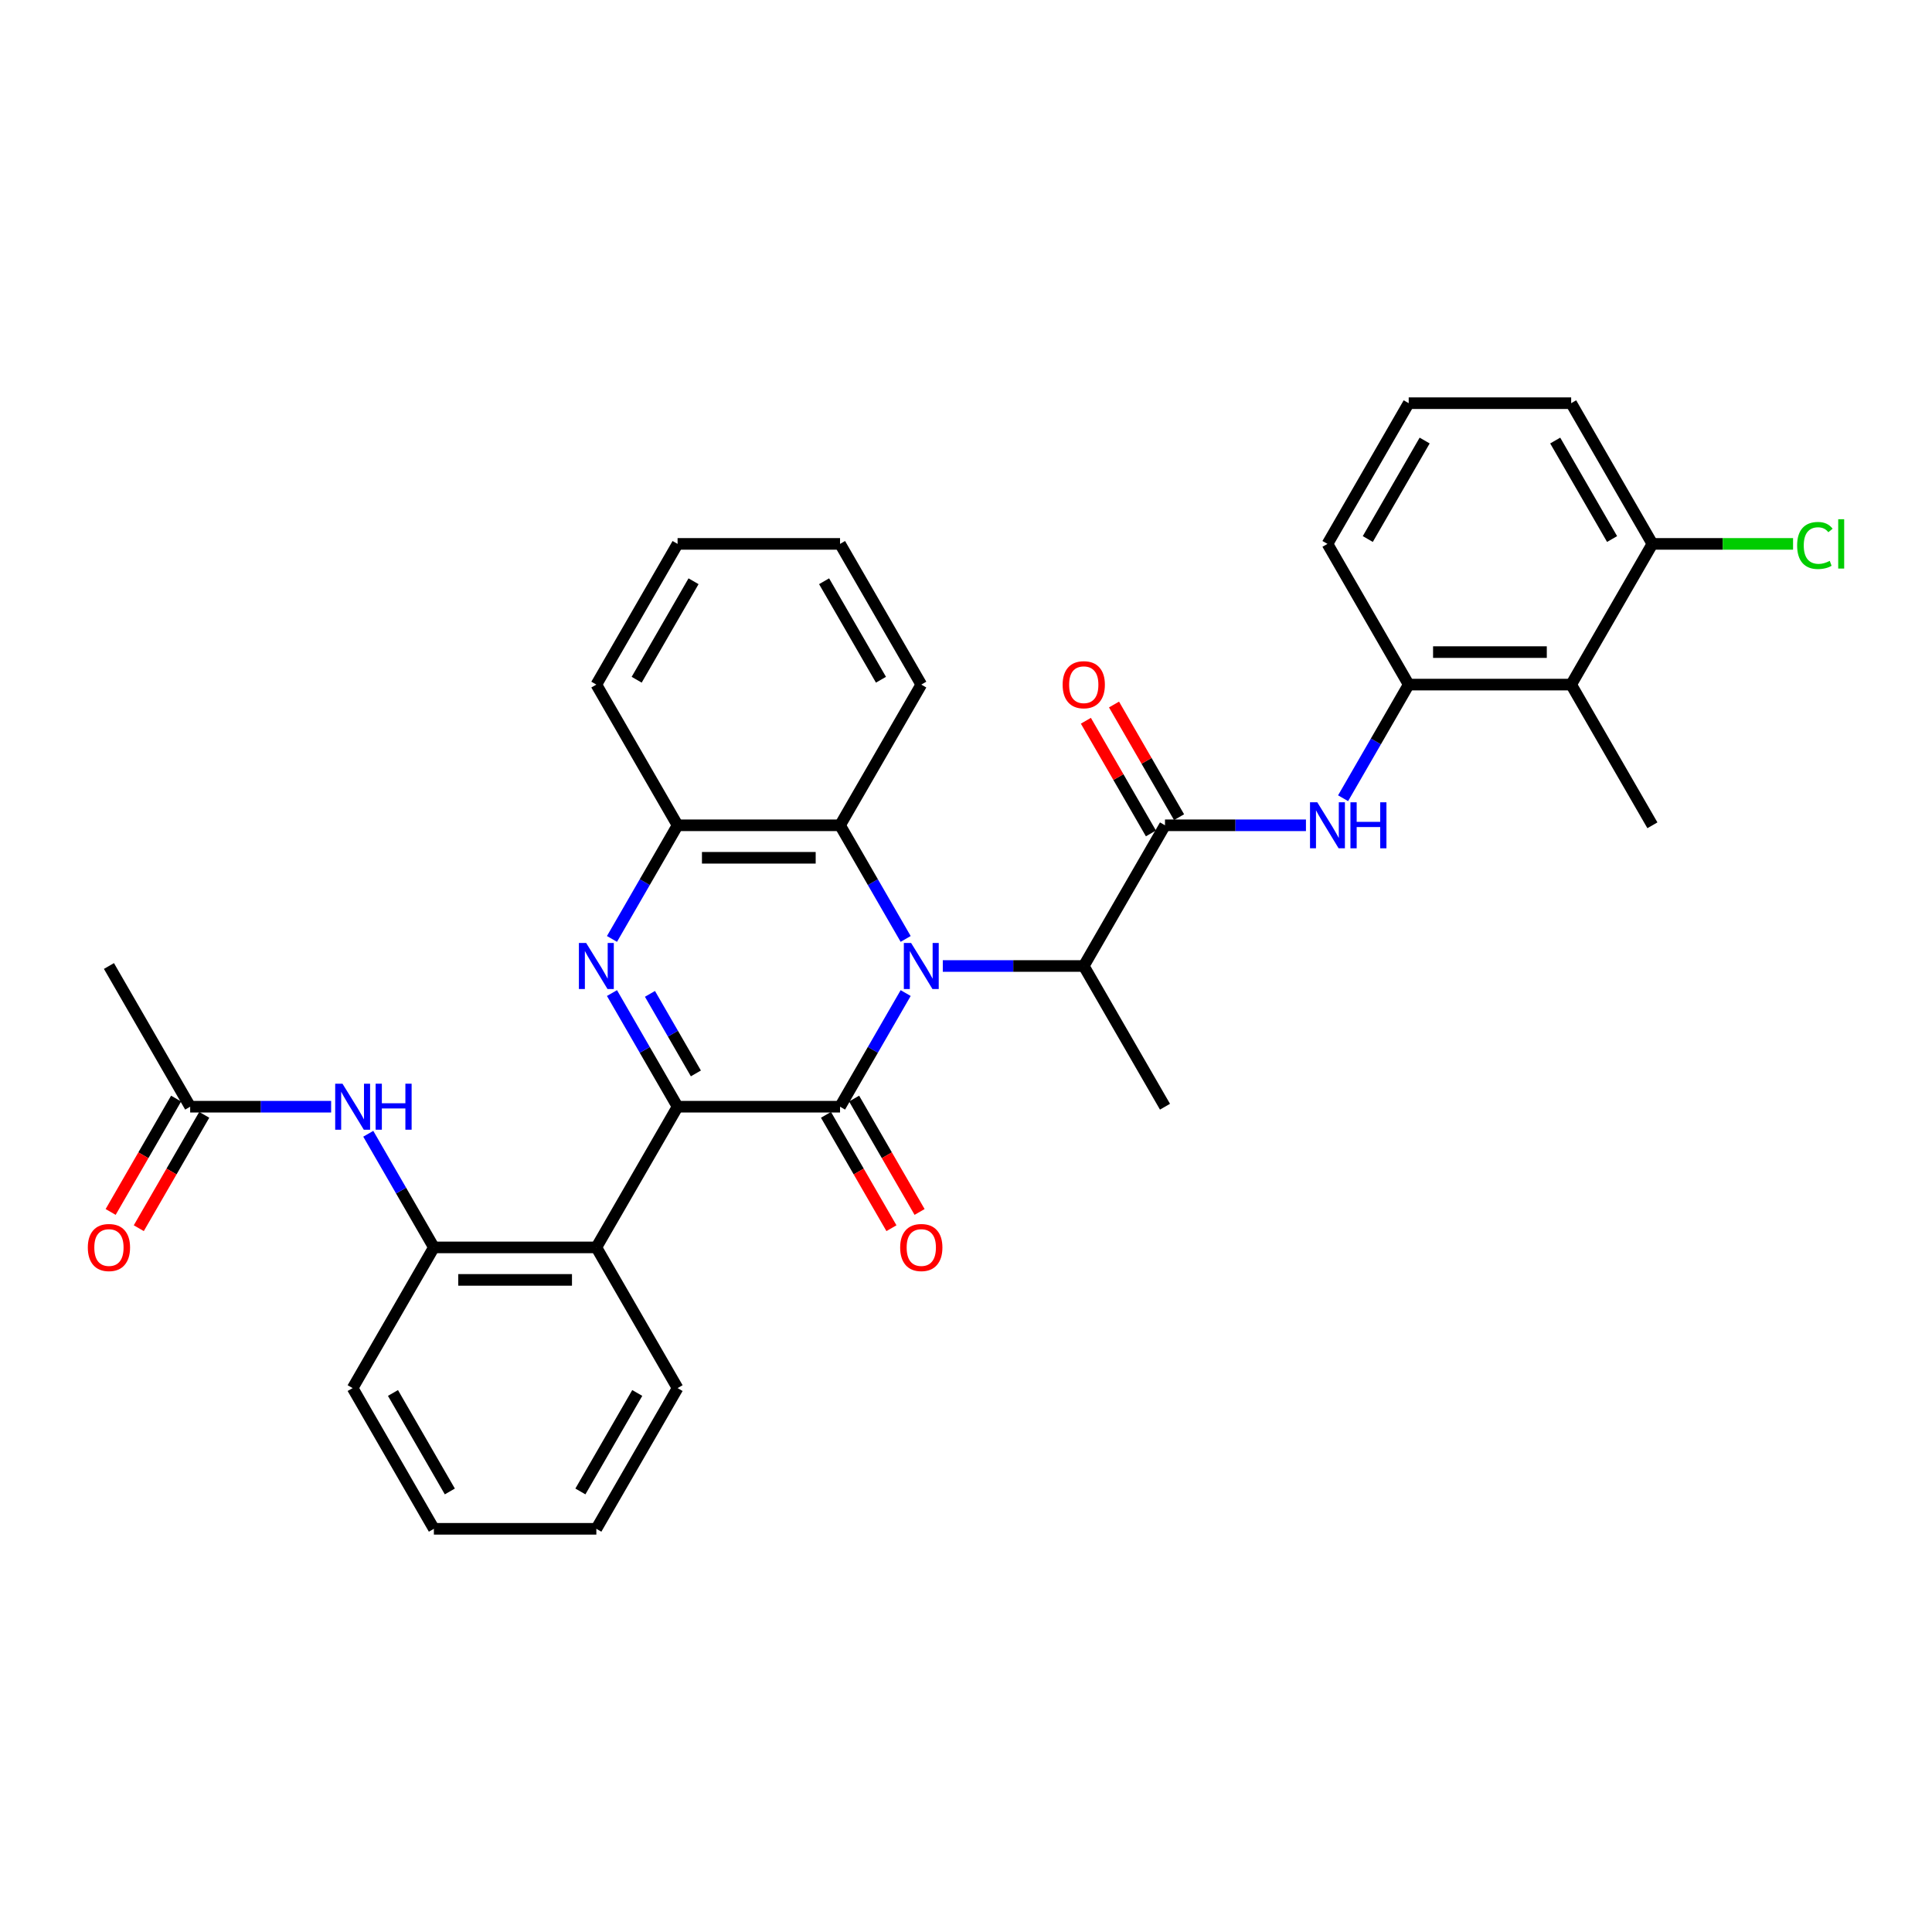 <?xml version='1.0' encoding='iso-8859-1'?>
<svg version='1.1' baseProfile='full'
              xmlns='http://www.w3.org/2000/svg'
                      xmlns:rdkit='http://www.rdkit.org/xml'
                      xmlns:xlink='http://www.w3.org/1999/xlink'
                  xml:space='preserve'
width='1000px' height='1000px' viewBox='0 0 1000 1000'>
<!-- END OF HEADER -->
<rect style='opacity:1.0;fill:#FFFFFF;stroke:none' width='1000' height='1000' x='0' y='0'> </rect>
<path class='bond-0' d='M 468.769,514.01 L 451.789,543.419' style='fill:none;fill-rule:evenodd;stroke:#0000FF;stroke-width:6px;stroke-linecap:butt;stroke-linejoin:miter;stroke-opacity:1' />
<path class='bond-0' d='M 451.789,543.419 L 434.81,572.828' style='fill:none;fill-rule:evenodd;stroke:#000000;stroke-width:6px;stroke-linecap:butt;stroke-linejoin:miter;stroke-opacity:1' />
<path class='bond-5' d='M 468.769,485.99 L 451.789,456.581' style='fill:none;fill-rule:evenodd;stroke:#0000FF;stroke-width:6px;stroke-linecap:butt;stroke-linejoin:miter;stroke-opacity:1' />
<path class='bond-5' d='M 451.789,456.581 L 434.81,427.172' style='fill:none;fill-rule:evenodd;stroke:#000000;stroke-width:6px;stroke-linecap:butt;stroke-linejoin:miter;stroke-opacity:1' />
<path class='bond-7' d='M 487.991,500 L 524.471,500' style='fill:none;fill-rule:evenodd;stroke:#0000FF;stroke-width:6px;stroke-linecap:butt;stroke-linejoin:miter;stroke-opacity:1' />
<path class='bond-7' d='M 524.471,500 L 560.951,500' style='fill:none;fill-rule:evenodd;stroke:#000000;stroke-width:6px;stroke-linecap:butt;stroke-linejoin:miter;stroke-opacity:1' />
<path class='bond-1' d='M 434.81,572.828 L 350.716,572.828' style='fill:none;fill-rule:evenodd;stroke:#000000;stroke-width:6px;stroke-linecap:butt;stroke-linejoin:miter;stroke-opacity:1' />
<path class='bond-13' d='M 427.527,577.032 L 444.468,606.374' style='fill:none;fill-rule:evenodd;stroke:#000000;stroke-width:6px;stroke-linecap:butt;stroke-linejoin:miter;stroke-opacity:1' />
<path class='bond-13' d='M 444.468,606.374 L 461.408,635.715' style='fill:none;fill-rule:evenodd;stroke:#FF0000;stroke-width:6px;stroke-linecap:butt;stroke-linejoin:miter;stroke-opacity:1' />
<path class='bond-13' d='M 442.093,568.623 L 459.033,597.964' style='fill:none;fill-rule:evenodd;stroke:#000000;stroke-width:6px;stroke-linecap:butt;stroke-linejoin:miter;stroke-opacity:1' />
<path class='bond-13' d='M 459.033,597.964 L 475.974,627.306' style='fill:none;fill-rule:evenodd;stroke:#FF0000;stroke-width:6px;stroke-linecap:butt;stroke-linejoin:miter;stroke-opacity:1' />
<path class='bond-3' d='M 350.716,572.828 L 308.669,645.655' style='fill:none;fill-rule:evenodd;stroke:#000000;stroke-width:6px;stroke-linecap:butt;stroke-linejoin:miter;stroke-opacity:1' />
<path class='bond-33' d='M 350.716,572.828 L 333.737,543.419' style='fill:none;fill-rule:evenodd;stroke:#000000;stroke-width:6px;stroke-linecap:butt;stroke-linejoin:miter;stroke-opacity:1' />
<path class='bond-33' d='M 333.737,543.419 L 316.758,514.01' style='fill:none;fill-rule:evenodd;stroke:#0000FF;stroke-width:6px;stroke-linecap:butt;stroke-linejoin:miter;stroke-opacity:1' />
<path class='bond-33' d='M 360.188,555.596 L 348.303,535.009' style='fill:none;fill-rule:evenodd;stroke:#000000;stroke-width:6px;stroke-linecap:butt;stroke-linejoin:miter;stroke-opacity:1' />
<path class='bond-33' d='M 348.303,535.009 L 336.417,514.423' style='fill:none;fill-rule:evenodd;stroke:#0000FF;stroke-width:6px;stroke-linecap:butt;stroke-linejoin:miter;stroke-opacity:1' />
<path class='bond-2' d='M 316.758,485.99 L 333.737,456.581' style='fill:none;fill-rule:evenodd;stroke:#0000FF;stroke-width:6px;stroke-linecap:butt;stroke-linejoin:miter;stroke-opacity:1' />
<path class='bond-2' d='M 333.737,456.581 L 350.716,427.172' style='fill:none;fill-rule:evenodd;stroke:#000000;stroke-width:6px;stroke-linecap:butt;stroke-linejoin:miter;stroke-opacity:1' />
<path class='bond-9' d='M 308.669,645.655 L 224.575,645.655' style='fill:none;fill-rule:evenodd;stroke:#000000;stroke-width:6px;stroke-linecap:butt;stroke-linejoin:miter;stroke-opacity:1' />
<path class='bond-9' d='M 296.055,662.474 L 237.189,662.474' style='fill:none;fill-rule:evenodd;stroke:#000000;stroke-width:6px;stroke-linecap:butt;stroke-linejoin:miter;stroke-opacity:1' />
<path class='bond-19' d='M 308.669,645.655 L 350.716,718.483' style='fill:none;fill-rule:evenodd;stroke:#000000;stroke-width:6px;stroke-linecap:butt;stroke-linejoin:miter;stroke-opacity:1' />
<path class='bond-4' d='M 602.998,427.172 L 560.951,500' style='fill:none;fill-rule:evenodd;stroke:#000000;stroke-width:6px;stroke-linecap:butt;stroke-linejoin:miter;stroke-opacity:1' />
<path class='bond-8' d='M 602.998,427.172 L 639.478,427.172' style='fill:none;fill-rule:evenodd;stroke:#000000;stroke-width:6px;stroke-linecap:butt;stroke-linejoin:miter;stroke-opacity:1' />
<path class='bond-8' d='M 639.478,427.172 L 675.959,427.172' style='fill:none;fill-rule:evenodd;stroke:#0000FF;stroke-width:6px;stroke-linecap:butt;stroke-linejoin:miter;stroke-opacity:1' />
<path class='bond-15' d='M 610.281,422.968 L 593.448,393.811' style='fill:none;fill-rule:evenodd;stroke:#000000;stroke-width:6px;stroke-linecap:butt;stroke-linejoin:miter;stroke-opacity:1' />
<path class='bond-15' d='M 593.448,393.811 L 576.614,364.655' style='fill:none;fill-rule:evenodd;stroke:#FF0000;stroke-width:6px;stroke-linecap:butt;stroke-linejoin:miter;stroke-opacity:1' />
<path class='bond-15' d='M 595.716,431.377 L 578.882,402.221' style='fill:none;fill-rule:evenodd;stroke:#000000;stroke-width:6px;stroke-linecap:butt;stroke-linejoin:miter;stroke-opacity:1' />
<path class='bond-15' d='M 578.882,402.221 L 562.049,373.064' style='fill:none;fill-rule:evenodd;stroke:#FF0000;stroke-width:6px;stroke-linecap:butt;stroke-linejoin:miter;stroke-opacity:1' />
<path class='bond-6' d='M 434.81,427.172 L 350.716,427.172' style='fill:none;fill-rule:evenodd;stroke:#000000;stroke-width:6px;stroke-linecap:butt;stroke-linejoin:miter;stroke-opacity:1' />
<path class='bond-6' d='M 422.196,443.991 L 363.33,443.991' style='fill:none;fill-rule:evenodd;stroke:#000000;stroke-width:6px;stroke-linecap:butt;stroke-linejoin:miter;stroke-opacity:1' />
<path class='bond-21' d='M 434.81,427.172 L 476.857,354.345' style='fill:none;fill-rule:evenodd;stroke:#000000;stroke-width:6px;stroke-linecap:butt;stroke-linejoin:miter;stroke-opacity:1' />
<path class='bond-23' d='M 350.716,427.172 L 308.669,354.345' style='fill:none;fill-rule:evenodd;stroke:#000000;stroke-width:6px;stroke-linecap:butt;stroke-linejoin:miter;stroke-opacity:1' />
<path class='bond-24' d='M 560.951,500 L 602.998,572.828' style='fill:none;fill-rule:evenodd;stroke:#000000;stroke-width:6px;stroke-linecap:butt;stroke-linejoin:miter;stroke-opacity:1' />
<path class='bond-10' d='M 695.181,413.162 L 712.16,383.754' style='fill:none;fill-rule:evenodd;stroke:#0000FF;stroke-width:6px;stroke-linecap:butt;stroke-linejoin:miter;stroke-opacity:1' />
<path class='bond-10' d='M 712.16,383.754 L 729.14,354.345' style='fill:none;fill-rule:evenodd;stroke:#000000;stroke-width:6px;stroke-linecap:butt;stroke-linejoin:miter;stroke-opacity:1' />
<path class='bond-12' d='M 224.575,645.655 L 207.596,616.246' style='fill:none;fill-rule:evenodd;stroke:#000000;stroke-width:6px;stroke-linecap:butt;stroke-linejoin:miter;stroke-opacity:1' />
<path class='bond-12' d='M 207.596,616.246 L 190.617,586.838' style='fill:none;fill-rule:evenodd;stroke:#0000FF;stroke-width:6px;stroke-linecap:butt;stroke-linejoin:miter;stroke-opacity:1' />
<path class='bond-25' d='M 224.575,645.655 L 182.528,718.483' style='fill:none;fill-rule:evenodd;stroke:#000000;stroke-width:6px;stroke-linecap:butt;stroke-linejoin:miter;stroke-opacity:1' />
<path class='bond-11' d='M 729.14,354.345 L 813.234,354.345' style='fill:none;fill-rule:evenodd;stroke:#000000;stroke-width:6px;stroke-linecap:butt;stroke-linejoin:miter;stroke-opacity:1' />
<path class='bond-11' d='M 741.754,337.526 L 800.62,337.526' style='fill:none;fill-rule:evenodd;stroke:#000000;stroke-width:6px;stroke-linecap:butt;stroke-linejoin:miter;stroke-opacity:1' />
<path class='bond-20' d='M 729.14,354.345 L 687.093,281.517' style='fill:none;fill-rule:evenodd;stroke:#000000;stroke-width:6px;stroke-linecap:butt;stroke-linejoin:miter;stroke-opacity:1' />
<path class='bond-16' d='M 813.234,354.345 L 855.281,281.517' style='fill:none;fill-rule:evenodd;stroke:#000000;stroke-width:6px;stroke-linecap:butt;stroke-linejoin:miter;stroke-opacity:1' />
<path class='bond-22' d='M 813.234,354.345 L 855.281,427.172' style='fill:none;fill-rule:evenodd;stroke:#000000;stroke-width:6px;stroke-linecap:butt;stroke-linejoin:miter;stroke-opacity:1' />
<path class='bond-14' d='M 171.394,572.828 L 134.914,572.828' style='fill:none;fill-rule:evenodd;stroke:#0000FF;stroke-width:6px;stroke-linecap:butt;stroke-linejoin:miter;stroke-opacity:1' />
<path class='bond-14' d='M 134.914,572.828 L 98.434,572.828' style='fill:none;fill-rule:evenodd;stroke:#000000;stroke-width:6px;stroke-linecap:butt;stroke-linejoin:miter;stroke-opacity:1' />
<path class='bond-17' d='M 91.151,568.623 L 74.211,597.964' style='fill:none;fill-rule:evenodd;stroke:#000000;stroke-width:6px;stroke-linecap:butt;stroke-linejoin:miter;stroke-opacity:1' />
<path class='bond-17' d='M 74.211,597.964 L 57.27,627.306' style='fill:none;fill-rule:evenodd;stroke:#FF0000;stroke-width:6px;stroke-linecap:butt;stroke-linejoin:miter;stroke-opacity:1' />
<path class='bond-17' d='M 105.717,577.032 L 88.776,606.374' style='fill:none;fill-rule:evenodd;stroke:#000000;stroke-width:6px;stroke-linecap:butt;stroke-linejoin:miter;stroke-opacity:1' />
<path class='bond-17' d='M 88.776,606.374 L 71.836,635.715' style='fill:none;fill-rule:evenodd;stroke:#FF0000;stroke-width:6px;stroke-linecap:butt;stroke-linejoin:miter;stroke-opacity:1' />
<path class='bond-27' d='M 98.434,572.828 L 56.387,500' style='fill:none;fill-rule:evenodd;stroke:#000000;stroke-width:6px;stroke-linecap:butt;stroke-linejoin:miter;stroke-opacity:1' />
<path class='bond-18' d='M 855.281,281.517 L 891.685,281.517' style='fill:none;fill-rule:evenodd;stroke:#000000;stroke-width:6px;stroke-linecap:butt;stroke-linejoin:miter;stroke-opacity:1' />
<path class='bond-18' d='M 891.685,281.517 L 928.089,281.517' style='fill:none;fill-rule:evenodd;stroke:#00CC00;stroke-width:6px;stroke-linecap:butt;stroke-linejoin:miter;stroke-opacity:1' />
<path class='bond-36' d='M 855.281,281.517 L 813.234,208.689' style='fill:none;fill-rule:evenodd;stroke:#000000;stroke-width:6px;stroke-linecap:butt;stroke-linejoin:miter;stroke-opacity:1' />
<path class='bond-36' d='M 834.408,279.002 L 804.975,228.023' style='fill:none;fill-rule:evenodd;stroke:#000000;stroke-width:6px;stroke-linecap:butt;stroke-linejoin:miter;stroke-opacity:1' />
<path class='bond-29' d='M 350.716,718.483 L 308.669,791.311' style='fill:none;fill-rule:evenodd;stroke:#000000;stroke-width:6px;stroke-linecap:butt;stroke-linejoin:miter;stroke-opacity:1' />
<path class='bond-29' d='M 329.844,720.998 L 300.411,771.977' style='fill:none;fill-rule:evenodd;stroke:#000000;stroke-width:6px;stroke-linecap:butt;stroke-linejoin:miter;stroke-opacity:1' />
<path class='bond-26' d='M 687.093,281.517 L 729.14,208.689' style='fill:none;fill-rule:evenodd;stroke:#000000;stroke-width:6px;stroke-linecap:butt;stroke-linejoin:miter;stroke-opacity:1' />
<path class='bond-26' d='M 707.965,279.002 L 737.398,228.023' style='fill:none;fill-rule:evenodd;stroke:#000000;stroke-width:6px;stroke-linecap:butt;stroke-linejoin:miter;stroke-opacity:1' />
<path class='bond-30' d='M 476.857,354.345 L 434.81,281.517' style='fill:none;fill-rule:evenodd;stroke:#000000;stroke-width:6px;stroke-linecap:butt;stroke-linejoin:miter;stroke-opacity:1' />
<path class='bond-30' d='M 455.985,351.83 L 426.552,300.851' style='fill:none;fill-rule:evenodd;stroke:#000000;stroke-width:6px;stroke-linecap:butt;stroke-linejoin:miter;stroke-opacity:1' />
<path class='bond-34' d='M 308.669,354.345 L 350.716,281.517' style='fill:none;fill-rule:evenodd;stroke:#000000;stroke-width:6px;stroke-linecap:butt;stroke-linejoin:miter;stroke-opacity:1' />
<path class='bond-34' d='M 329.542,351.83 L 358.975,300.851' style='fill:none;fill-rule:evenodd;stroke:#000000;stroke-width:6px;stroke-linecap:butt;stroke-linejoin:miter;stroke-opacity:1' />
<path class='bond-35' d='M 182.528,718.483 L 224.575,791.311' style='fill:none;fill-rule:evenodd;stroke:#000000;stroke-width:6px;stroke-linecap:butt;stroke-linejoin:miter;stroke-opacity:1' />
<path class='bond-35' d='M 203.401,720.998 L 232.833,771.977' style='fill:none;fill-rule:evenodd;stroke:#000000;stroke-width:6px;stroke-linecap:butt;stroke-linejoin:miter;stroke-opacity:1' />
<path class='bond-28' d='M 729.14,208.689 L 813.234,208.689' style='fill:none;fill-rule:evenodd;stroke:#000000;stroke-width:6px;stroke-linecap:butt;stroke-linejoin:miter;stroke-opacity:1' />
<path class='bond-32' d='M 308.669,791.311 L 224.575,791.311' style='fill:none;fill-rule:evenodd;stroke:#000000;stroke-width:6px;stroke-linecap:butt;stroke-linejoin:miter;stroke-opacity:1' />
<path class='bond-31' d='M 434.81,281.517 L 350.716,281.517' style='fill:none;fill-rule:evenodd;stroke:#000000;stroke-width:6px;stroke-linecap:butt;stroke-linejoin:miter;stroke-opacity:1' />
<path  class='atom-0' d='M 471.593 488.092
L 479.397 500.706
Q 480.171 501.951, 481.415 504.205
Q 482.66 506.458, 482.727 506.593
L 482.727 488.092
L 485.889 488.092
L 485.889 511.908
L 482.626 511.908
L 474.25 498.116
Q 473.275 496.502, 472.232 494.652
Q 471.223 492.802, 470.92 492.23
L 470.92 511.908
L 467.826 511.908
L 467.826 488.092
L 471.593 488.092
' fill='#0000FF'/>
<path  class='atom-3' d='M 303.405 488.092
L 311.209 500.706
Q 311.982 501.951, 313.227 504.205
Q 314.472 506.458, 314.539 506.593
L 314.539 488.092
L 317.701 488.092
L 317.701 511.908
L 314.438 511.908
L 306.062 498.116
Q 305.087 496.502, 304.044 494.652
Q 303.035 492.802, 302.732 492.23
L 302.732 511.908
L 299.637 511.908
L 299.637 488.092
L 303.405 488.092
' fill='#0000FF'/>
<path  class='atom-9' d='M 681.828 415.265
L 689.632 427.879
Q 690.406 429.123, 691.65 431.377
Q 692.895 433.631, 692.962 433.765
L 692.962 415.265
L 696.124 415.265
L 696.124 439.08
L 692.861 439.08
L 684.486 425.289
Q 683.51 423.674, 682.467 421.824
Q 681.458 419.974, 681.156 419.402
L 681.156 439.08
L 678.061 439.08
L 678.061 415.265
L 681.828 415.265
' fill='#0000FF'/>
<path  class='atom-9' d='M 698.983 415.265
L 702.213 415.265
L 702.213 425.39
L 714.39 425.39
L 714.39 415.265
L 717.619 415.265
L 717.619 439.08
L 714.39 439.08
L 714.39 428.081
L 702.213 428.081
L 702.213 439.08
L 698.983 439.08
L 698.983 415.265
' fill='#0000FF'/>
<path  class='atom-13' d='M 177.264 560.92
L 185.068 573.534
Q 185.841 574.779, 187.086 577.032
Q 188.33 579.286, 188.398 579.421
L 188.398 560.92
L 191.56 560.92
L 191.56 584.735
L 188.297 584.735
L 179.921 570.944
Q 178.946 569.329, 177.903 567.479
Q 176.894 565.629, 176.591 565.057
L 176.591 584.735
L 173.496 584.735
L 173.496 560.92
L 177.264 560.92
' fill='#0000FF'/>
<path  class='atom-13' d='M 194.419 560.92
L 197.648 560.92
L 197.648 571.045
L 209.825 571.045
L 209.825 560.92
L 213.054 560.92
L 213.054 584.735
L 209.825 584.735
L 209.825 573.736
L 197.648 573.736
L 197.648 584.735
L 194.419 584.735
L 194.419 560.92
' fill='#0000FF'/>
<path  class='atom-14' d='M 465.925 645.723
Q 465.925 640.004, 468.751 636.809
Q 471.576 633.613, 476.857 633.613
Q 482.138 633.613, 484.964 636.809
Q 487.79 640.004, 487.79 645.723
Q 487.79 651.508, 484.93 654.805
Q 482.071 658.068, 476.857 658.068
Q 471.61 658.068, 468.751 654.805
Q 465.925 651.542, 465.925 645.723
M 476.857 655.377
Q 480.49 655.377, 482.441 652.955
Q 484.426 650.499, 484.426 645.723
Q 484.426 641.047, 482.441 638.692
Q 480.49 636.304, 476.857 636.304
Q 473.224 636.304, 471.24 638.659
Q 469.289 641.013, 469.289 645.723
Q 469.289 650.533, 471.24 652.955
Q 473.224 655.377, 476.857 655.377
' fill='#FF0000'/>
<path  class='atom-16' d='M 550.019 354.412
Q 550.019 348.694, 552.845 345.498
Q 555.67 342.302, 560.951 342.302
Q 566.233 342.302, 569.058 345.498
Q 571.884 348.694, 571.884 354.412
Q 571.884 360.198, 569.024 363.494
Q 566.165 366.757, 560.951 366.757
Q 555.704 366.757, 552.845 363.494
Q 550.019 360.231, 550.019 354.412
M 560.951 364.066
Q 564.584 364.066, 566.535 361.644
Q 568.52 359.189, 568.52 354.412
Q 568.52 349.736, 566.535 347.382
Q 564.584 344.993, 560.951 344.993
Q 557.319 344.993, 555.334 347.348
Q 553.383 349.703, 553.383 354.412
Q 553.383 359.222, 555.334 361.644
Q 557.319 364.066, 560.951 364.066
' fill='#FF0000'/>
<path  class='atom-18' d='M 45.455 645.723
Q 45.455 640.004, 48.28 636.809
Q 51.106 633.613, 56.387 633.613
Q 61.668 633.613, 64.493 636.809
Q 67.319 640.004, 67.319 645.723
Q 67.319 651.508, 64.46 654.805
Q 61.601 658.068, 56.387 658.068
Q 51.139 658.068, 48.28 654.805
Q 45.455 651.542, 45.455 645.723
M 56.387 655.377
Q 60.02 655.377, 61.971 652.955
Q 63.955 650.499, 63.955 645.723
Q 63.955 641.047, 61.971 638.692
Q 60.02 636.304, 56.387 636.304
Q 52.754 636.304, 50.769 638.659
Q 48.818 641.013, 48.818 645.723
Q 48.818 650.533, 50.769 652.955
Q 52.754 655.377, 56.387 655.377
' fill='#FF0000'/>
<path  class='atom-19' d='M 930.192 282.341
Q 930.192 276.421, 932.95 273.326
Q 935.742 270.198, 941.023 270.198
Q 945.934 270.198, 948.558 273.663
L 946.338 275.479
Q 944.421 272.956, 941.023 272.956
Q 937.424 272.956, 935.507 275.378
Q 933.623 277.767, 933.623 282.341
Q 933.623 287.05, 935.574 289.472
Q 937.558 291.894, 941.393 291.894
Q 944.017 291.894, 947.078 290.313
L 948.02 292.836
Q 946.775 293.643, 944.891 294.114
Q 943.008 294.585, 940.922 294.585
Q 935.742 294.585, 932.95 291.423
Q 930.192 288.261, 930.192 282.341
' fill='#00CC00'/>
<path  class='atom-19' d='M 951.451 268.752
L 954.545 268.752
L 954.545 294.283
L 951.451 294.283
L 951.451 268.752
' fill='#00CC00'/>
</svg>
